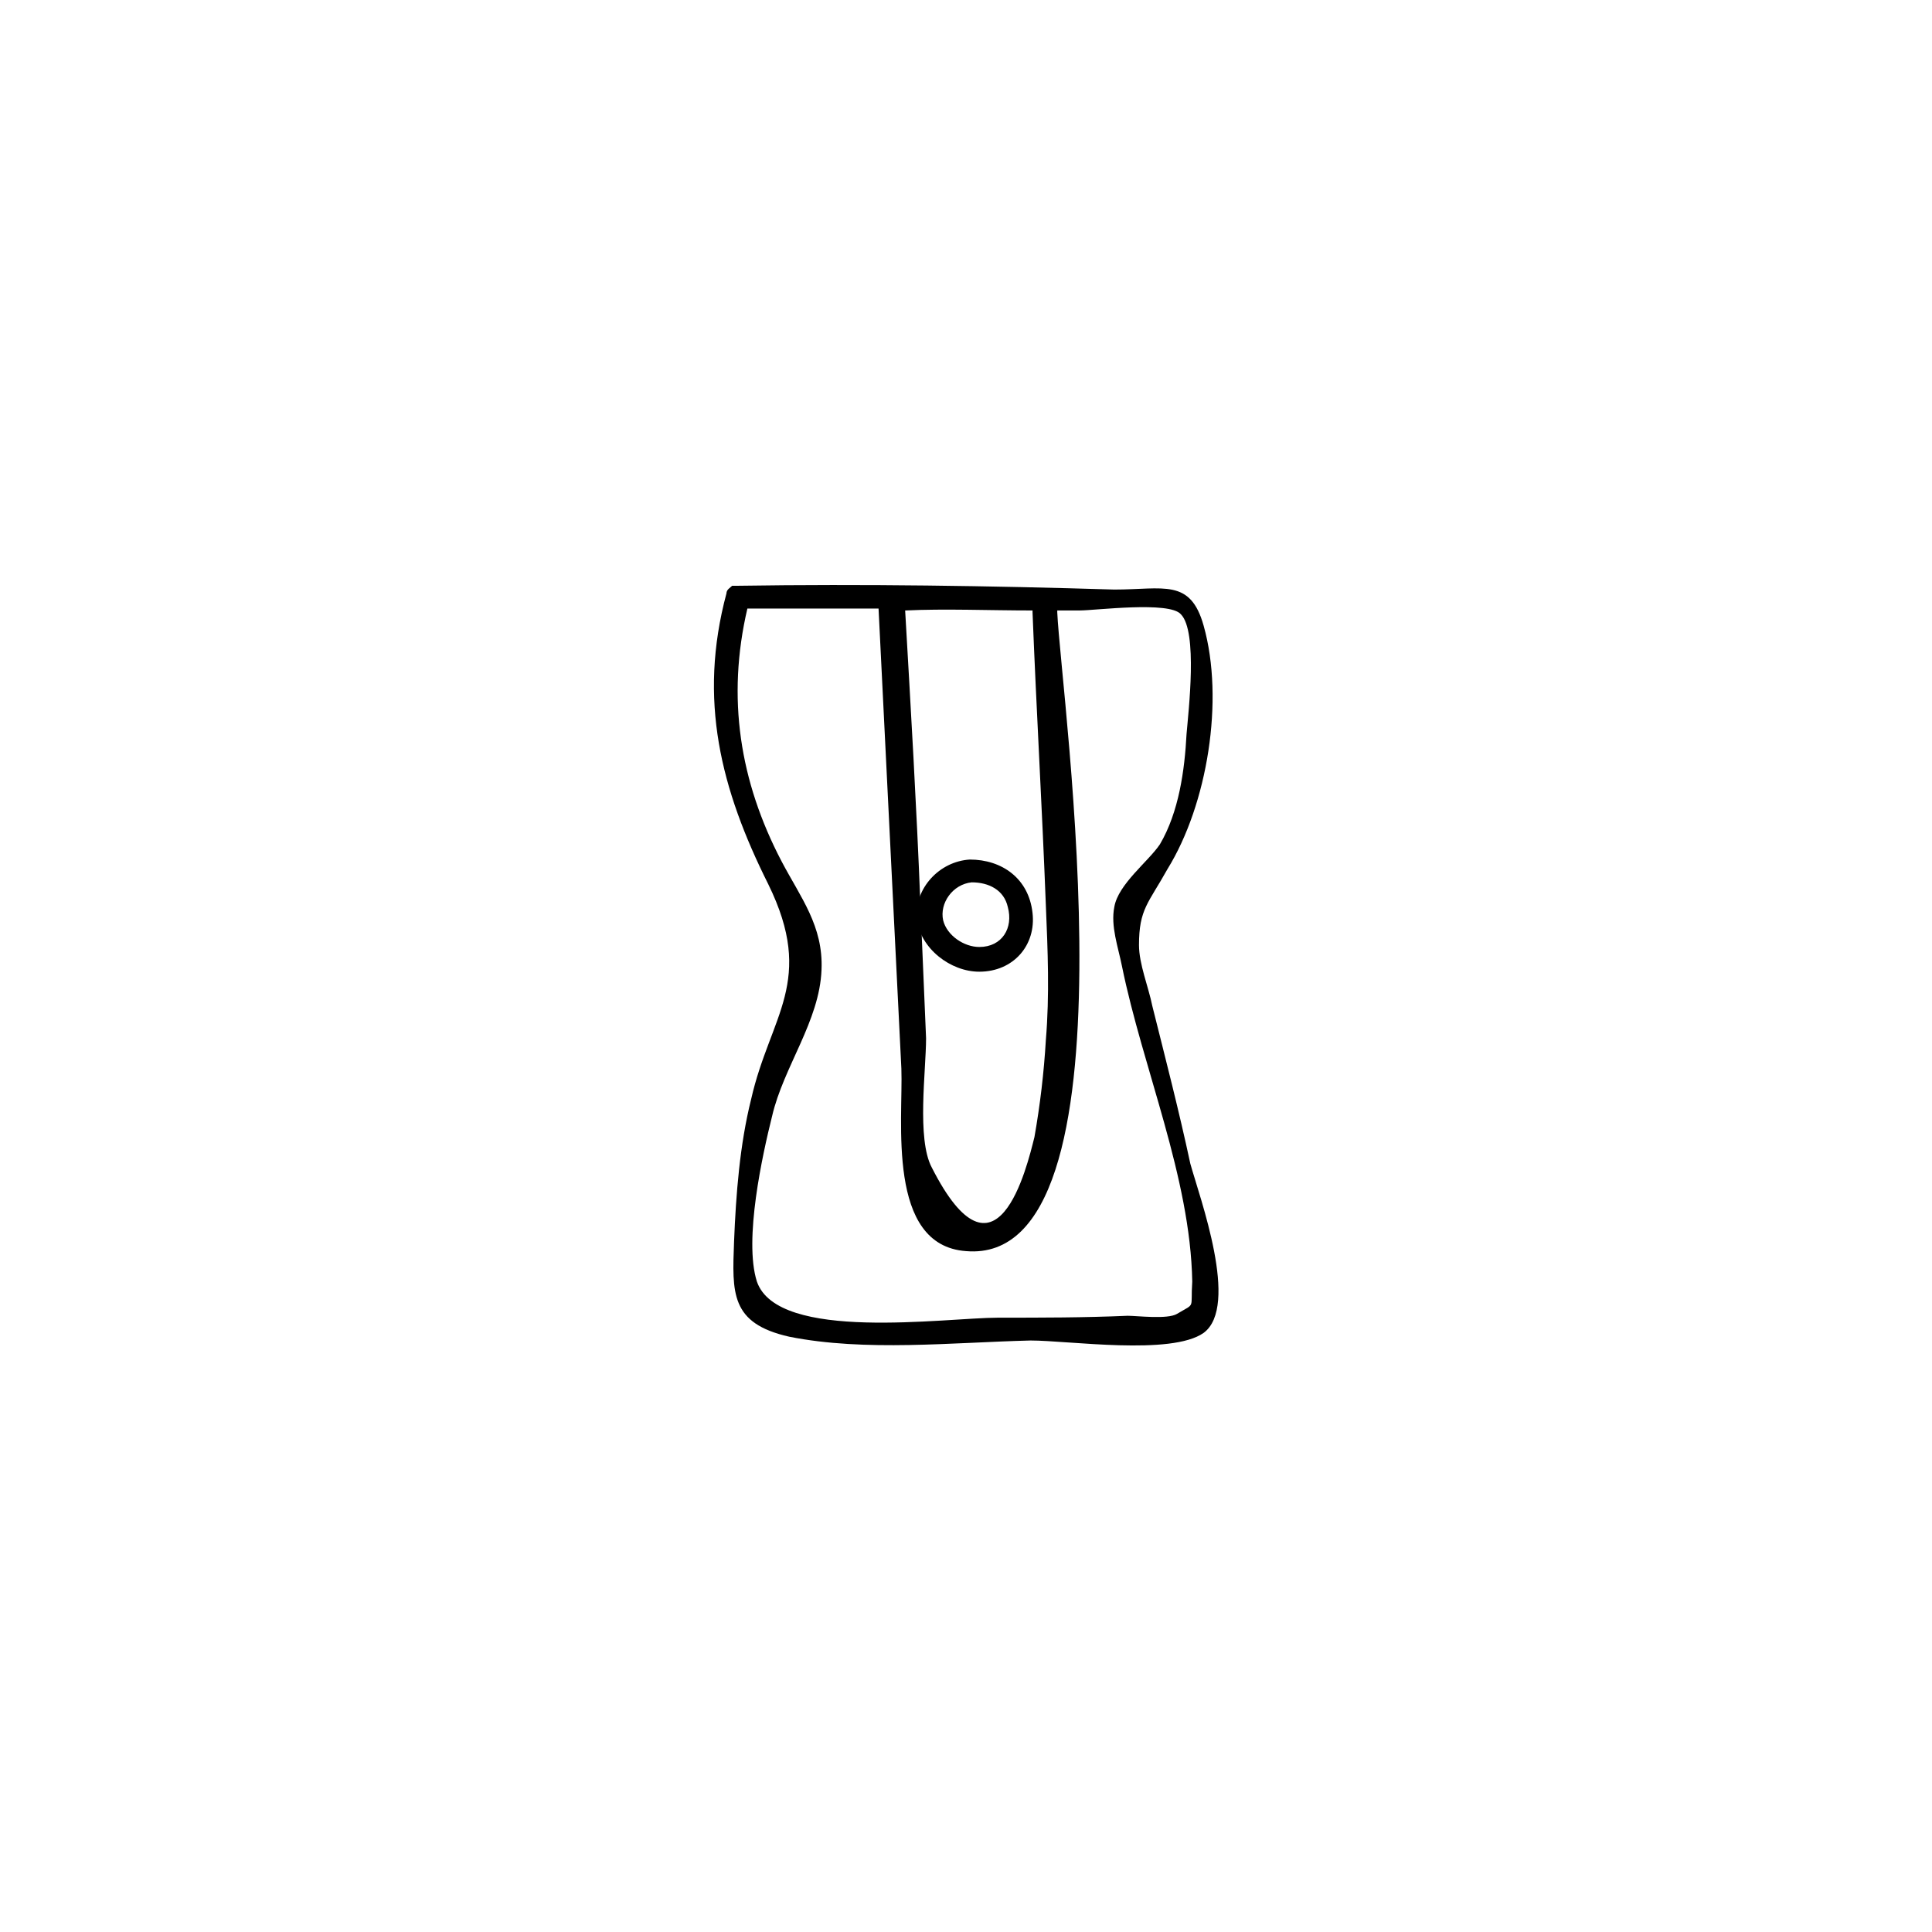 <?xml version="1.0" encoding="UTF-8"?>
<!-- Uploaded to: SVG Find, www.svgrepo.com, Generator: SVG Find Mixer Tools -->
<svg fill="#000000" width="800px" height="800px" version="1.1" viewBox="144 144 512 512" xmlns="http://www.w3.org/2000/svg">
 <g>
  <path d="m459.45 452.39c-3.023-14.105-6.551-27.711-10.078-41.816-1.008-5.039-3.527-11.082-3.527-16.121 0-9.574 2.519-11.082 7.559-20.152 10.578-17.129 15.113-44.84 9.574-64.488-3.527-12.594-10.578-9.574-23.68-9.574-32.75-1.004-66.504-1.508-99.754-1.004h-0.504-1.008c-0.504 0.504-1.512 1.008-1.512 2.016-7.559 28.215-1.512 51.891 11.082 77.082 12.594 25.695 0.504 34.762-4.535 56.93-3.023 12.09-4.031 25.191-4.535 37.785-0.504 13.602-1.008 21.664 14.609 25.191 20.152 4.031 43.328 1.512 63.984 1.008 10.078 0 37.281 4.031 45.848-2.016 9.574-7.055-1.004-35.77-3.523-44.84zm-41.816-146.61v0.504c1.008 25.695 2.519 51.387 3.527 77.586 0.504 12.09 1.008 23.68 0 35.77-0.504 8.566-1.512 17.129-3.023 25.695-2.016 8.062-10.078 41.816-27.207 8.062-4.031-7.559-1.512-25.695-1.512-34.258-0.504-12.09-1.008-23.68-1.512-35.77-1.008-25.695-2.519-51.387-4.031-77.586 10.582-0.508 22.168-0.004 33.758-0.004zm38.289 186.41c-2.519 1.512-10.578 0.504-13.098 0.504-11.586 0.504-22.672 0.504-34.258 0.504-14.105 0-58.441 6.551-63.984-9.574-3.527-11.082 1.512-33.754 4.031-43.832 3.023-13.098 12.594-25.191 13.098-38.793 0.504-11.586-5.543-19.145-10.578-28.719-11.082-21.16-14.609-43.328-9.07-67.008h34.762c2.016 40.809 4.031 81.113 6.047 121.92 0.504 13.602-4.031 46.855 17.129 48.367 46.855 4.031 25.191-146.61 24.184-169.28v-0.504h6.047c4.031 0 23.68-2.519 26.703 1.008 4.535 4.535 2.016 25.695 1.512 31.738-0.504 9.574-2.016 20.656-7.055 29.223-3.023 4.535-11.082 10.578-12.09 16.625-1.008 5.039 1.008 10.578 2.016 15.617 5.543 27.207 18.137 55.922 18.641 83.633-0.508 7.562 1.004 5.547-4.035 8.57z"/>
  <path d="m403.52 401.51c9.07 0 15.113-7.055 14.105-15.617-1.008-9.07-8.062-14.105-16.625-14.105-8.062 0.504-14.609 7.559-14.105 15.617 1.008 8.059 9.07 14.105 16.625 14.105zm-2.012-23.68c4.535 0 8.566 2.016 9.574 6.551 1.512 5.543-1.512 10.578-7.559 10.578-4.031 0-8.566-3.023-9.574-7.055-1.008-4.535 2.519-9.57 7.559-10.074z"/>
 </g>
</svg>